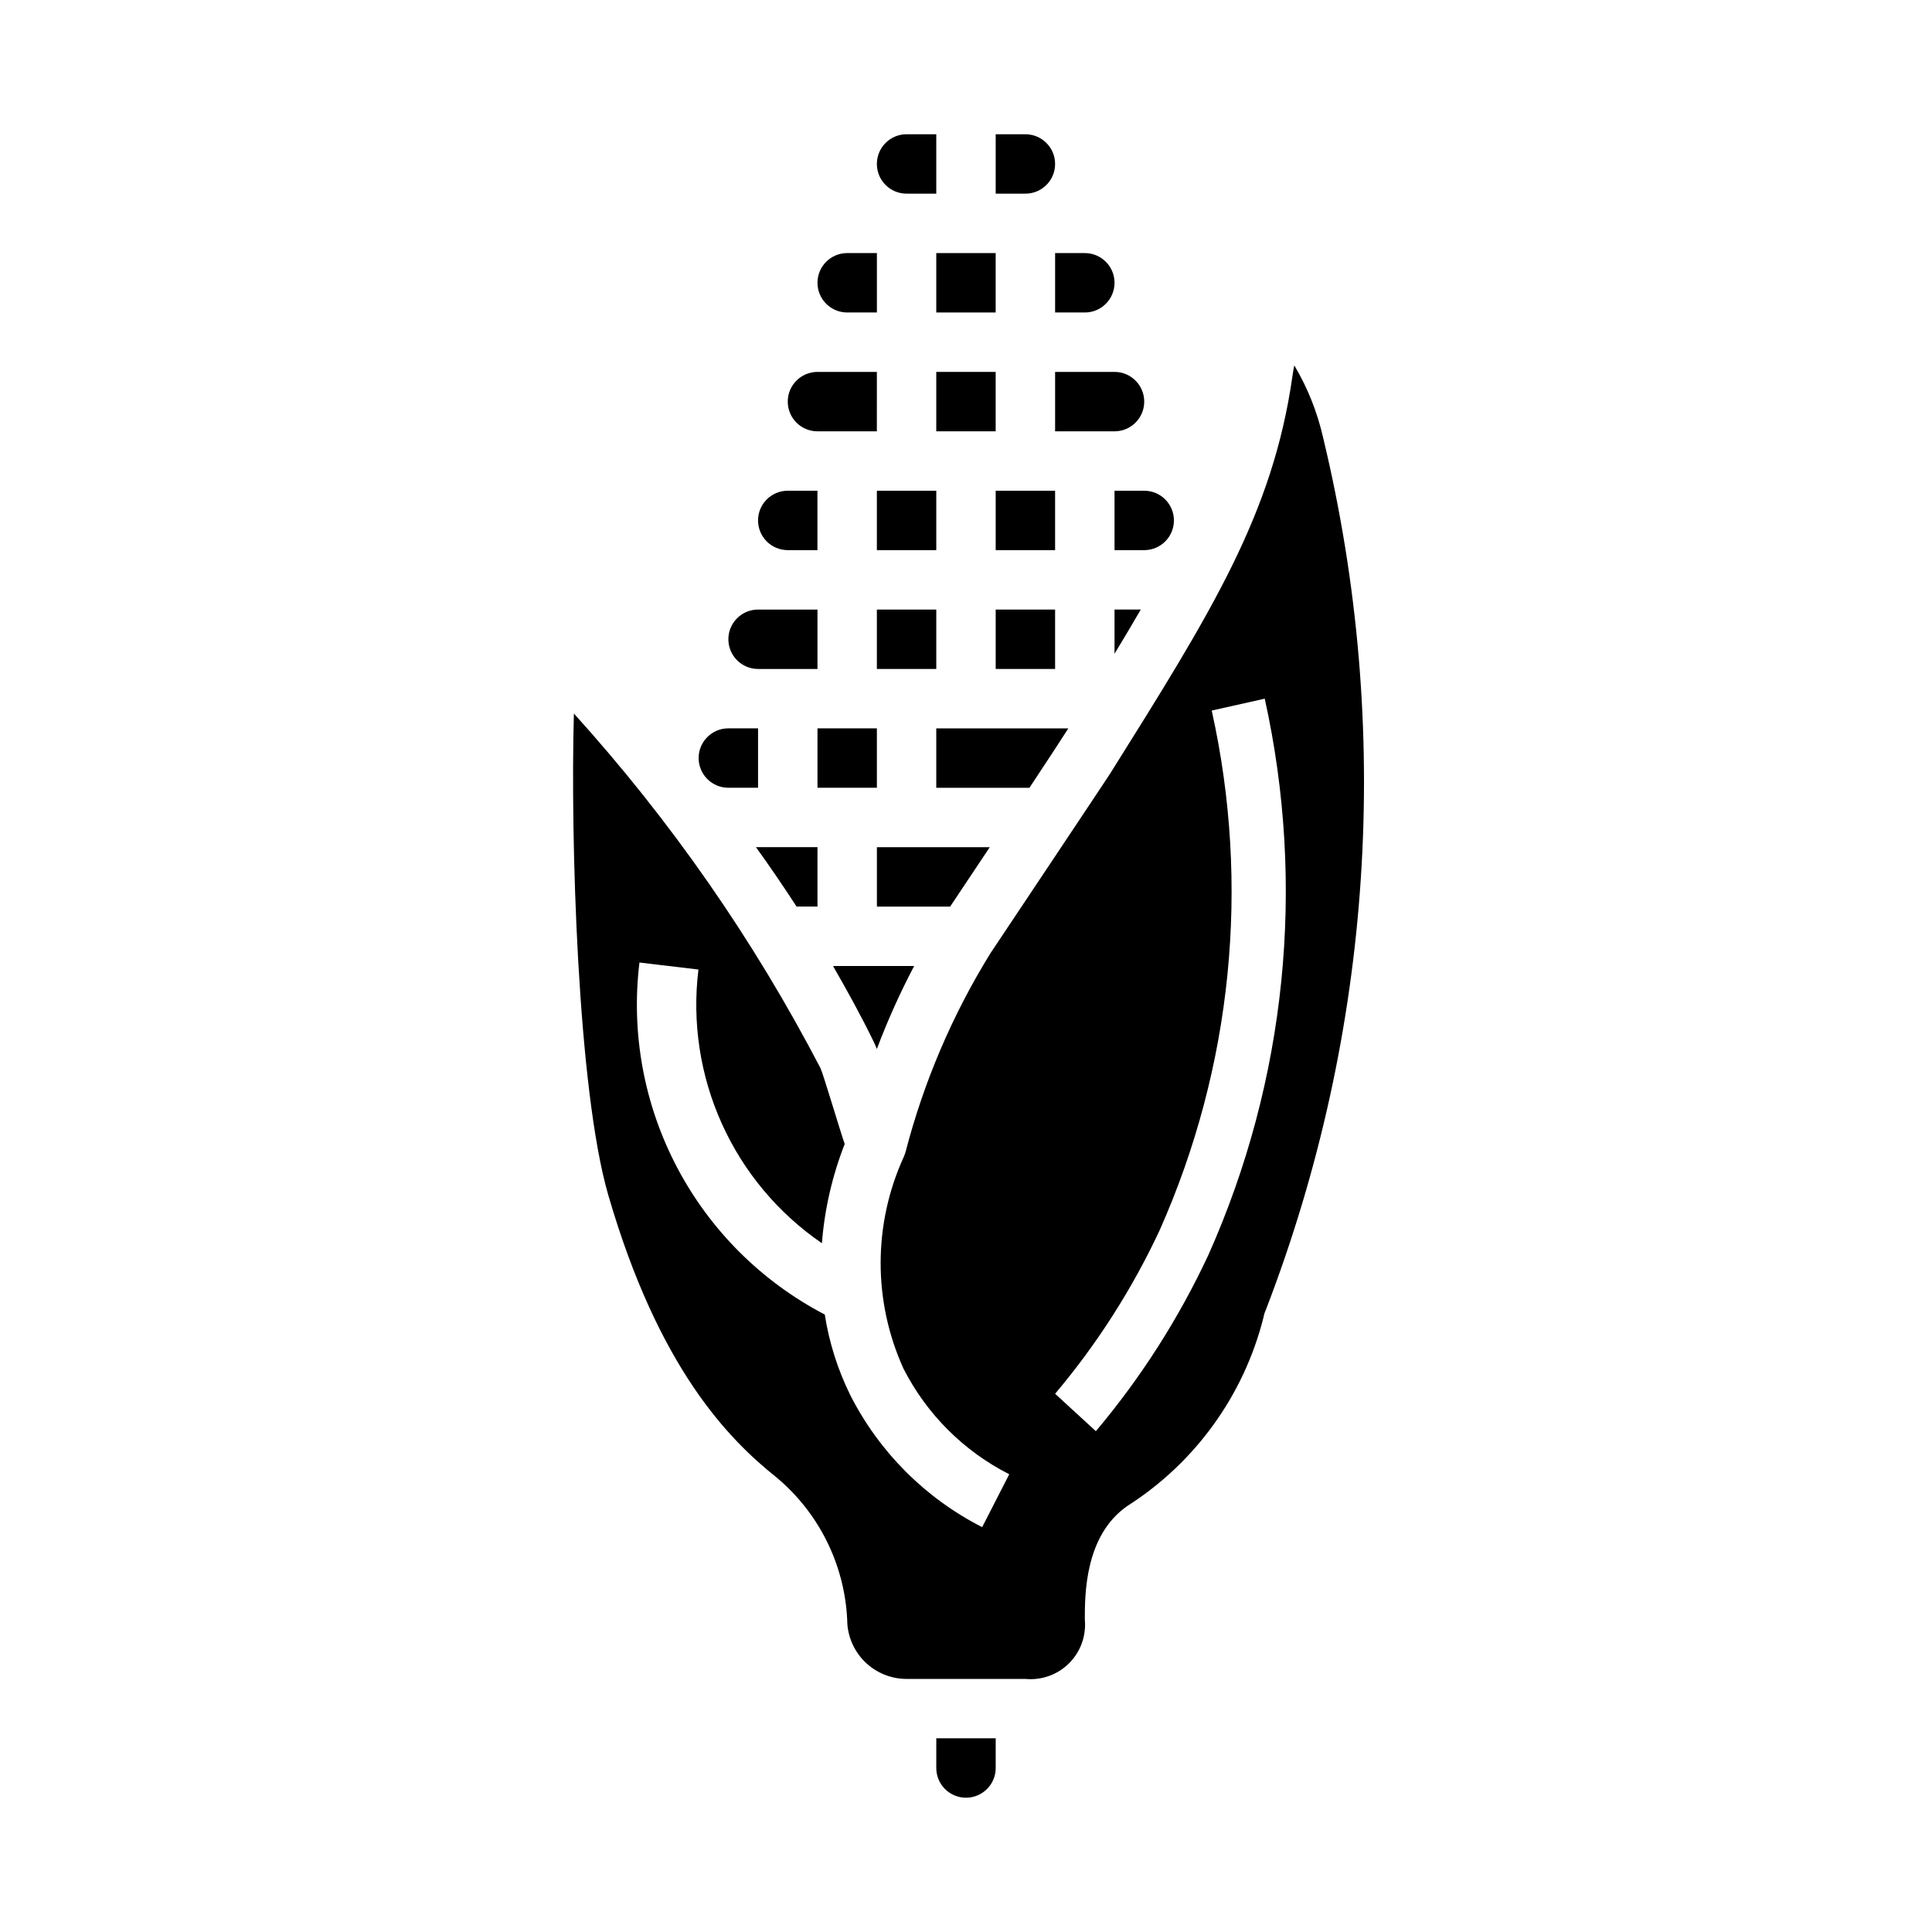 <?xml version="1.0" encoding="UTF-8"?>
<!-- Uploaded to: ICON Repo, www.iconrepo.com, Generator: ICON Repo Mixer Tools -->
<svg fill="#000000" width="800px" height="800px" version="1.1" viewBox="144 144 512 512" xmlns="http://www.w3.org/2000/svg">
 <g>
  <path d="m392.12 352.77h24.695c4.394-6.598 9.531-14.508 10.305-15.742h-35z"/>
  <path d="m376.38 274.05h15.742v15.742h-15.742z"/>
  <path d="m376.38 305.54h15.742v15.742h-15.742z"/>
  <path d="m407.87 274.05h15.742v15.742h-15.742z"/>
  <path d="m392.12 242.56h15.742v15.742h-15.742z"/>
  <path d="m407.87 305.54h15.742v15.742h-15.742z"/>
  <path d="m447.23 274.05h-7.871v15.742h7.871c4.348 0 7.871-3.523 7.871-7.871 0-4.348-3.523-7.871-7.871-7.871z"/>
  <path d="m431.49 211.07h-7.875v15.742h7.875c4.348 0 7.871-3.523 7.871-7.871s-3.523-7.871-7.871-7.871z"/>
  <path d="m360.64 337.02h15.742v15.742h-15.742z"/>
  <path d="m439.36 317.25c2.496-4.109 4.793-7.973 6.957-11.715l-6.957 0.004z"/>
  <path d="m406.3 368.51h-29.914v15.742h19.414z"/>
  <path d="m375.59 420.18c0.262 0.535 0.52 1.141 0.789 1.801 2.836-7.527 6.137-14.867 9.887-21.984h-21.508c3.75 6.516 7.441 13.184 10.832 20.184z"/>
  <path d="m439.36 242.56h-15.746v15.742h15.746c4.348 0 7.871-3.523 7.871-7.871 0-4.348-3.523-7.871-7.871-7.871z"/>
  <path d="m360.64 384.25v-15.742h-16.301c3.648 5.07 7.234 10.316 10.762 15.742z"/>
  <path d="m337.02 337.02c-4.348 0-7.875 3.523-7.875 7.871 0 4.348 3.527 7.871 7.875 7.871h7.871v-15.742z"/>
  <path d="m487 240.83c-0.164 0.789-0.332 1.746-0.488 2.844-5.203 36.574-21.453 62.48-48.359 105.41-1.574 2.449-28.535 42.832-31.605 47.43v-0.004c-10.148 16.383-17.766 34.207-22.59 52.867-0.109 0.41-0.434 1.172-0.434 1.172-8.16 17.828-8.191 38.316-0.086 56.168 6.148 12.055 15.957 21.852 28.023 27.977l-7.18 14.012c-15.062-7.668-27.301-19.922-34.953-34.996-3.32-6.731-5.598-13.926-6.754-21.344-16.707-8.703-30.359-22.301-39.133-38.969-8.777-16.672-12.258-35.621-9.98-54.32l15.633 1.859v-0.004c-1.715 13.93 0.43 28.059 6.199 40.852 5.769 12.793 14.941 23.75 26.52 31.684 0.703-9.02 2.742-17.879 6.043-26.301-1.055-2.898-5.684-18.57-6.43-20.113-17.688-33.977-39.645-65.551-65.34-93.961-0.922 32.723 0.93 99.473 9.125 127.66 13.336 45.84 31.828 64.621 44.578 74.785 11.227 9.387 18.012 23.039 18.723 37.652 0 4.176 1.656 8.18 4.609 11.133s6.957 4.609 11.133 4.609h31.488c4.289 0.41 8.535-1.117 11.582-4.16 3.047-3.047 4.57-7.293 4.164-11.582 0-6.66 0-22.262 11.25-30.078h-0.004c17.992-11.445 30.914-29.344 36.109-50.02 0.113-0.664 0.312-1.305 0.598-1.914 28.395-73.695 33.703-154.28 15.227-231.07-1.527-6.789-4.113-13.297-7.668-19.277zm-22.773 235.76c-7.84 16.805-17.863 32.504-29.812 46.688l-10.801-9.918c11.094-13.152 20.402-27.711 27.688-43.297 19.25-43.254 24.094-91.547 13.816-137.76l14.051-3.148v-0.004c10.949 49.477 5.711 101.16-14.941 147.44z"/>
  <path d="m360.64 305.54h-15.742c-4.348 0-7.871 3.523-7.871 7.871s3.523 7.871 7.871 7.871h15.742z"/>
  <path d="m407.87 612.54v-7.871h-15.746v7.871c0 4.348 3.527 7.871 7.875 7.871s7.871-3.523 7.871-7.871z"/>
  <path d="m415.74 179.58h-7.871v15.742h7.871c4.348 0 7.871-3.523 7.871-7.871s-3.523-7.871-7.871-7.871z"/>
  <path d="m376.38 187.45c0 2.09 0.828 4.09 2.305 5.566 1.477 1.477 3.481 2.305 5.566 2.305h7.871v-15.742h-7.871c-4.348 0-7.871 3.523-7.871 7.871z"/>
  <path d="m392.12 211.07h15.742v15.742h-15.742z"/>
  <path d="m360.64 218.94c0 2.09 0.832 4.09 2.309 5.566 1.477 1.477 3.477 2.305 5.566 2.305h7.871v-15.742h-7.871c-4.348 0-7.875 3.523-7.875 7.871z"/>
  <path d="m344.89 281.92c0 2.09 0.828 4.09 2.305 5.566 1.477 1.477 3.481 2.305 5.566 2.305h7.871v-15.742h-7.871c-4.348 0-7.871 3.523-7.871 7.871z"/>
  <path d="m376.38 242.56h-15.746c-4.348 0-7.871 3.523-7.871 7.871 0 4.348 3.523 7.871 7.871 7.871h15.742z"/>
 </g>
</svg>